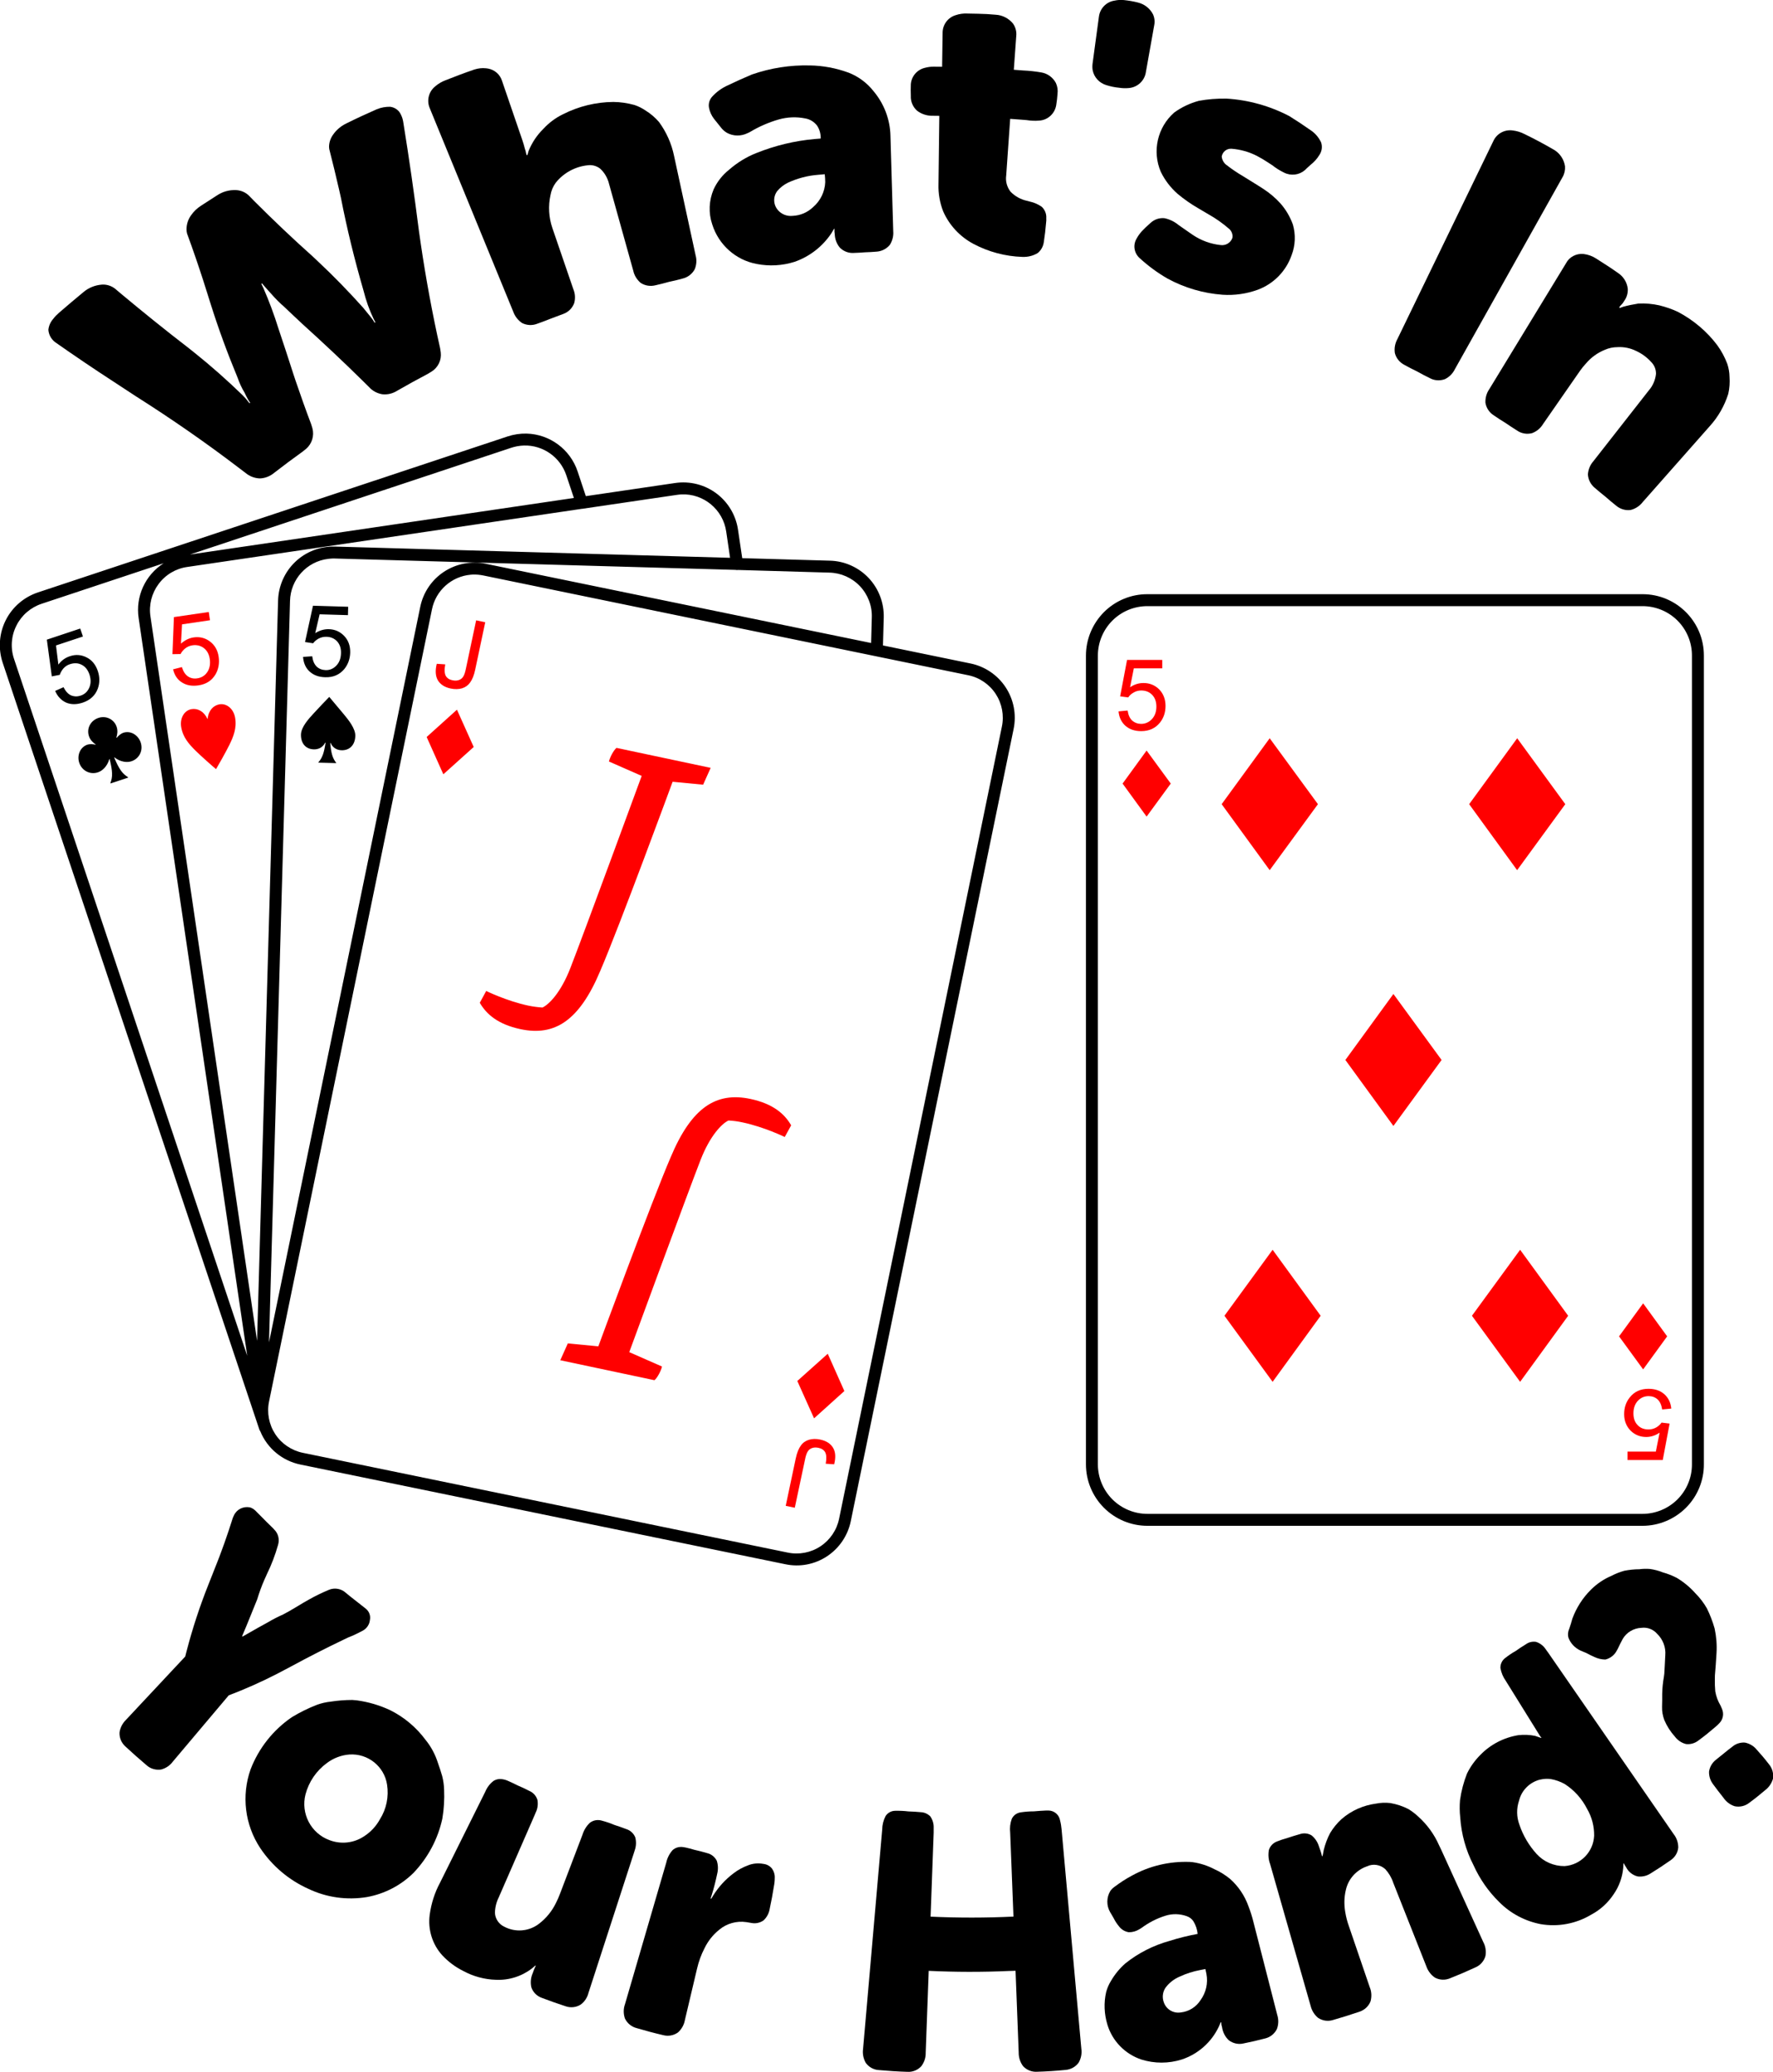 <svg viewBox="148.425 79.237 25.395 29.67" height="29.670mm" width="25.395mm" xmlns:xlink="http://www.w3.org/1999/xlink" xmlns="http://www.w3.org/2000/svg">
    <path d="M155.967,85.446C156.301,85.455,156.594,85.673,156.699,85.99L156.816,86.342L158.094,86.154C158.303,86.123,158.516,86.176,158.685,86.302C158.854,86.428,158.966,86.616,158.996,86.825L159.056,87.23L160.311,87.266C160.522,87.271,160.722,87.361,160.867,87.514C161.011,87.667,161.089,87.871,161.083,88.082L161.072,88.48L162.325,88.738C162.532,88.78,162.713,88.903,162.829,89.079C162.945,89.255,162.986,89.47,162.943,89.677L160.611,101.02C160.569,101.226,160.446,101.408,160.27,101.524C160.094,101.64,159.879,101.681,159.673,101.637L152.729,100.21C152.469,100.157,152.253,99.978,152.153,99.733C152.15,99.728,152.147,99.724,152.145,99.72C152.142,99.715,152.14,99.711,152.139,99.706L148.463,88.726C148.397,88.526,148.412,88.308,148.507,88.119C148.601,87.931,148.767,87.788,148.967,87.721L155.695,85.487C155.783,85.458,155.875,85.444,155.967,85.446zM155.93,85.617C155.868,85.619,155.806,85.63,155.748,85.649L151.146,87.178L156.645,86.368L156.537,86.045C156.451,85.784,156.204,85.61,155.93,85.617zM149.022,87.883C148.865,87.935,148.734,88.047,148.66,88.196C148.585,88.344,148.573,88.516,148.626,88.673L151.966,98.652L150.411,88.089C150.364,87.779,150.505,87.471,150.769,87.303L149.022,87.883zM149.215,89.131L149.335,89.078C149.364,89.136,149.4,89.176,149.443,89.195C149.487,89.213,149.533,89.214,149.579,89.199C149.636,89.18,149.677,89.143,149.702,89.088C149.728,89.032,149.729,88.967,149.707,88.898C149.684,88.83,149.647,88.783,149.595,88.757C149.545,88.731,149.49,88.728,149.428,88.748C149.389,88.76,149.357,88.782,149.332,88.811C149.309,88.838,149.292,88.868,149.281,88.901L149.167,88.923L149.096,88.397L149.574,88.238L149.613,88.352L149.227,88.48L149.261,88.754C149.305,88.696,149.359,88.656,149.424,88.635C149.508,88.606,149.588,88.612,149.665,88.651C149.742,88.689,149.795,88.755,149.826,88.846C149.855,88.933,149.855,89.017,149.826,89.098C149.789,89.197,149.717,89.263,149.61,89.299C149.522,89.328,149.443,89.328,149.371,89.298C149.302,89.265,149.249,89.211,149.215,89.131zM149.794,89.897C149.758,89.871,149.718,89.836,149.699,89.779C149.662,89.667,149.724,89.555,149.834,89.518C149.944,89.481,150.06,89.537,150.096,89.646C150.115,89.704,150.105,89.756,150.092,89.799L150.098,89.802C150.121,89.771,150.162,89.74,150.189,89.731C150.299,89.695,150.405,89.765,150.44,89.869C150.479,89.983,150.42,90.101,150.309,90.138C150.249,90.159,150.153,90.152,150.064,90.083L150.06,90.084C150.133,90.257,150.179,90.317,150.258,90.366L150.26,90.373L150.008,90.456L150.006,90.45C150.04,90.364,150.04,90.288,149.995,90.106L149.991,90.107C149.961,90.214,149.888,90.278,149.827,90.297C149.716,90.334,149.598,90.275,149.56,90.16C149.526,90.057,149.57,89.936,149.679,89.9C149.706,89.891,149.756,89.891,149.794,89.902L149.794,89.897zM158.183,86.317L158.15,86.32L158.118,86.324L156.779,86.521L156.77,86.523L156.765,86.523L156.762,86.523L151.107,87.356C150.943,87.379,150.795,87.467,150.696,87.601C150.597,87.734,150.555,87.901,150.58,88.065L152.107,98.438L152.408,87.836C152.414,87.626,152.503,87.426,152.656,87.281C152.809,87.136,153.014,87.058,153.225,87.064L158.882,87.225L158.827,86.851C158.782,86.534,158.503,86.302,158.183,86.317zM153.156,87.237L153.126,87.24C152.819,87.277,152.586,87.534,152.579,87.843L152.278,98.46L154.444,87.929C154.486,87.722,154.608,87.541,154.784,87.425C154.96,87.309,155.175,87.268,155.381,87.31L160.902,88.445L160.912,88.079C160.918,87.913,160.856,87.752,160.742,87.631C160.628,87.511,160.471,87.441,160.305,87.437L158.995,87.399L158.989,87.4L158.984,87.4C158.98,87.4,158.977,87.4,158.973,87.4L158.968,87.399L158.963,87.398L153.221,87.235C153.199,87.234,153.178,87.235,153.156,87.237zM152.766,88.644L152.897,88.635C152.905,88.7,152.926,88.748,152.96,88.782C152.995,88.815,153.037,88.831,153.086,88.833C153.146,88.836,153.198,88.814,153.24,88.771C153.284,88.727,153.307,88.667,153.309,88.593C153.312,88.521,153.292,88.464,153.253,88.421C153.214,88.38,153.163,88.357,153.1,88.356C153.059,88.355,153.022,88.364,152.988,88.382C152.956,88.4,152.93,88.421,152.91,88.449L152.794,88.431L152.908,87.911L153.412,87.926L153.409,88.046L153.003,88.034L152.94,88.304C153.002,88.265,153.066,88.246,153.134,88.247C153.222,88.249,153.296,88.282,153.356,88.345C153.415,88.407,153.443,88.487,153.441,88.583C153.438,88.676,153.409,88.754,153.355,88.82C153.287,88.9,153.196,88.939,153.083,88.935C152.99,88.933,152.917,88.906,152.859,88.853C152.802,88.801,152.772,88.73,152.766,88.644zM153.239,90.165L152.986,90.158L152.986,90.153C153.043,90.087,153.066,90.019,153.088,89.873L153.082,89.873C153.047,89.942,152.986,89.969,152.921,89.968C152.797,89.965,152.732,89.874,152.736,89.753C152.739,89.648,152.848,89.528,152.913,89.458C152.988,89.376,153.088,89.271,153.14,89.218L153.142,89.218C153.191,89.275,153.283,89.386,153.353,89.47C153.415,89.545,153.518,89.671,153.514,89.776C153.511,89.897,153.441,89.984,153.316,89.981C153.252,89.978,153.191,89.948,153.161,89.877L153.155,89.877C153.168,90.023,153.187,90.092,153.24,90.161L153.239,90.165zM155.195,87.465L155.167,87.467C154.892,87.491,154.666,87.694,154.612,87.964L152.279,99.305C152.245,99.467,152.277,99.636,152.368,99.775C152.459,99.913,152.602,100.009,152.764,100.042L159.706,101.47C159.869,101.504,160.038,101.472,160.176,101.381C160.315,101.289,160.411,101.147,160.444,100.984L162.775,89.643C162.809,89.481,162.777,89.312,162.686,89.173C162.595,89.035,162.452,88.938,162.29,88.906L155.348,87.478C155.298,87.468,155.246,87.463,155.195,87.465z" style="stroke:none;fill:#000000;fill-rule:evenodd"></path>
    <path d="M171.954,87.746C172.439,87.747,172.831,88.141,172.83,88.626L172.83,100.206C172.831,100.44,172.738,100.664,172.573,100.829C172.407,100.994,172.183,101.087,171.95,101.087L164.86,101.087C164.626,101.087,164.402,100.994,164.237,100.829C164.072,100.664,163.979,100.44,163.979,100.206L163.979,88.626C163.979,88.393,164.072,88.169,164.237,88.003C164.402,87.838,164.626,87.745,164.86,87.746L171.95,87.746L171.954,87.746zM164.86,87.917C164.671,87.917,164.491,87.991,164.358,88.124C164.225,88.257,164.15,88.438,164.15,88.626L164.15,100.206C164.15,100.394,164.225,100.575,164.358,100.708C164.491,100.841,164.671,100.916,164.86,100.916L171.95,100.916C172.138,100.916,172.319,100.841,172.452,100.708C172.585,100.575,172.66,100.394,172.659,100.206L172.659,88.626C172.66,88.438,172.585,88.257,172.452,88.124C172.319,87.991,172.138,87.917,171.95,87.917L164.86,87.917z" style="stroke:none;fill:#000000;fill-rule:evenodd"></path>
    <path d="M172.057,101.705C172.121,101.714,172.183,101.73,172.242,101.754C172.311,101.773,172.377,101.799,172.441,101.832C172.54,101.891,172.631,101.966,172.708,102.053C172.772,102.117,172.828,102.19,172.873,102.269C172.919,102.362,172.956,102.459,172.984,102.558C173.009,102.674,173.018,102.792,173.011,102.909C173.005,103.017,172.997,103.123,172.988,103.229L172.987,103.287C172.986,103.344,172.988,103.4,172.993,103.457C173.005,103.529,173.031,103.598,173.069,103.662L173.089,103.708C173.12,103.778,173.105,103.859,173.052,103.913C173.035,103.932,173.016,103.95,172.995,103.967C172.916,104.035,172.835,104.101,172.751,104.162C172.701,104.201,172.637,104.22,172.573,104.212C172.51,104.196,172.454,104.158,172.415,104.106C172.351,104.035,172.3,103.955,172.263,103.868C172.241,103.808,172.229,103.744,172.231,103.68L172.233,103.582L172.233,103.49C172.235,103.409,172.243,103.33,172.257,103.251L172.263,103.205C172.269,103.117,172.272,103.03,172.277,102.942C172.287,102.827,172.244,102.714,172.16,102.633C172.105,102.569,172.02,102.537,171.936,102.548C171.825,102.552,171.723,102.612,171.667,102.708C171.643,102.752,171.62,102.798,171.599,102.844L171.585,102.869C171.553,102.935,171.491,102.985,171.419,103.002C171.364,103.002,171.309,102.988,171.261,102.965C171.221,102.948,171.183,102.928,171.145,102.908L171.097,102.888L171.066,102.875C170.986,102.839,170.922,102.773,170.891,102.692C170.878,102.648,170.883,102.6,170.902,102.56L170.926,102.487L170.946,102.417C171.004,102.26,171.095,102.117,171.214,102C171.298,101.917,171.396,101.85,171.505,101.804C171.564,101.773,171.626,101.749,171.689,101.731C171.761,101.717,171.833,101.709,171.906,101.709C171.955,101.702,172.006,101.701,172.057,101.705z" style="stroke:none;fill:#000000;fill-rule:evenodd"></path>
    <path d="M173.417,104.191C173.482,104.204,173.541,104.238,173.582,104.287C173.645,104.356,173.705,104.427,173.761,104.5C173.81,104.558,173.831,104.634,173.82,104.708C173.801,104.775,173.76,104.834,173.705,104.875C173.632,104.937,173.559,104.996,173.482,105.052C173.423,105.1,173.346,105.118,173.272,105.103C173.206,105.082,173.149,105.039,173.11,104.981C173.059,104.918,173.01,104.853,172.962,104.788C172.922,104.735,172.901,104.671,172.904,104.605C172.914,104.541,172.947,104.483,172.997,104.442C173.036,104.41,173.076,104.377,173.116,104.346C173.156,104.312,173.197,104.281,173.239,104.249C173.288,104.207,173.353,104.187,173.417,104.191z" style="stroke:none;fill:#000000;fill-rule:evenodd"></path>
    <path d="M152.005,100.823L152.027,100.831C152.056,100.845,152.082,100.866,152.103,100.89L152.162,100.949C152.219,101.007,152.275,101.064,152.334,101.12L152.353,101.141C152.411,101.197,152.431,101.282,152.408,101.359C152.367,101.504,152.314,101.644,152.248,101.779L152.213,101.857C152.172,101.95,152.138,102.044,152.109,102.14C152.06,102.26,152.011,102.38,151.963,102.5L151.893,102.667L151.899,102.673L152.133,102.54C152.174,102.517,152.217,102.493,152.26,102.47C152.332,102.427,152.405,102.39,152.481,102.356L152.557,102.315C152.629,102.273,152.702,102.231,152.773,102.187L152.852,102.142C152.944,102.09,153.038,102.045,153.135,102.004C153.219,101.969,153.315,101.987,153.381,102.049L153.446,102.102C153.51,102.153,153.573,102.202,153.637,102.252L153.667,102.276C153.714,102.315,153.736,102.377,153.723,102.437C153.717,102.499,153.68,102.554,153.627,102.585C153.557,102.623,153.485,102.658,153.41,102.687L153.341,102.72C153.09,102.84,152.841,102.967,152.596,103.1L152.393,103.207C152.169,103.322,151.938,103.425,151.701,103.515L150.901,104.463C150.86,104.519,150.801,104.559,150.733,104.577C150.658,104.588,150.582,104.567,150.526,104.517C150.422,104.429,150.32,104.339,150.22,104.246C150.164,104.195,150.133,104.122,150.137,104.046C150.147,103.977,150.18,103.914,150.23,103.865L151.078,102.959L151.098,102.88C151.182,102.558,151.285,102.243,151.408,101.934L151.493,101.719C151.593,101.473,151.681,101.224,151.76,100.972L151.776,100.937C151.815,100.852,151.91,100.804,152.005,100.823z" style="stroke:none;fill:#000000;fill-rule:evenodd"></path>
    <path d="M170.426,102.749C170.482,102.767,170.531,102.804,170.564,102.854C170.577,102.872,170.591,102.89,170.603,102.908L172.397,105.502C172.44,105.556,172.463,105.624,172.463,105.694C172.456,105.769,172.415,105.836,172.351,105.878C172.259,105.943,172.164,106.005,172.067,106.065C172.012,106.101,171.946,106.116,171.882,106.108C171.812,106.091,171.752,106.045,171.718,105.98L171.691,105.936C171.688,105.931,171.687,105.926,171.687,105.92L171.678,105.926L171.674,105.991C171.661,106.125,171.614,106.254,171.537,106.364C171.456,106.486,171.346,106.587,171.215,106.656C170.998,106.786,170.741,106.834,170.491,106.791C170.267,106.747,170.06,106.638,169.899,106.475C169.744,106.324,169.62,106.145,169.531,105.948C169.421,105.736,169.356,105.502,169.34,105.262C169.331,105.18,169.33,105.098,169.337,105.016C169.355,104.886,169.389,104.757,169.437,104.635C169.486,104.535,169.551,104.445,169.629,104.367C169.775,104.217,169.965,104.119,170.172,104.085C170.252,104.076,170.333,104.079,170.412,104.095C170.44,104.104,170.469,104.114,170.496,104.124L170.504,104.12L170.491,104.108L170.48,104.092L169.993,103.308C169.954,103.253,169.928,103.191,169.916,103.125C169.913,103.07,169.938,103.016,169.982,102.982C170.031,102.943,170.082,102.909,170.135,102.879C170.182,102.846,170.231,102.813,170.281,102.783C170.324,102.752,170.375,102.741,170.426,102.749zM170.525,104.714L170.477,104.723C170.332,104.762,170.219,104.876,170.183,105.021C170.145,105.133,170.146,105.254,170.187,105.365C170.239,105.521,170.323,105.663,170.434,105.786C170.536,105.898,170.681,105.961,170.834,105.96C171.065,105.944,171.247,105.757,171.258,105.526C171.26,105.392,171.226,105.259,171.159,105.144C171.085,104.997,170.973,104.871,170.834,104.783C170.772,104.749,170.704,104.725,170.634,104.713C170.598,104.709,170.561,104.709,170.525,104.714z" style="stroke:none;fill:#000000;fill-rule:evenodd"></path>
    <path d="M153.533,103.586C153.702,103.609,153.866,103.657,154.019,103.73C154.216,103.829,154.388,103.974,154.52,104.152C154.6,104.25,154.66,104.363,154.698,104.484C154.72,104.547,154.741,104.609,154.759,104.672C154.775,104.735,154.784,104.8,154.786,104.866C154.792,105.004,154.784,105.142,154.761,105.279C154.698,105.572,154.554,105.841,154.347,106.058C154.165,106.237,153.934,106.357,153.683,106.403C153.396,106.451,153.102,106.41,152.841,106.285C152.561,106.159,152.324,105.958,152.153,105.703C151.932,105.369,151.881,104.952,152.014,104.575C152.13,104.273,152.336,104.012,152.603,103.829C152.719,103.758,152.841,103.698,152.968,103.649C153.03,103.627,153.094,103.612,153.161,103.605C153.264,103.589,153.367,103.581,153.471,103.581L153.533,103.586zM153.429,104.362C153.312,104.371,153.2,104.414,153.106,104.485C152.956,104.595,152.849,104.752,152.801,104.932C152.73,105.207,152.879,105.492,153.146,105.589C153.31,105.651,153.494,105.631,153.64,105.533C153.735,105.472,153.813,105.388,153.867,105.289C153.96,105.142,153.996,104.965,153.969,104.793C153.929,104.532,153.694,104.344,153.429,104.362z" style="stroke:none;fill:#000000;fill-rule:evenodd"></path>
    <path d="M168.338,105.057C168.43,105.073,168.518,105.102,168.599,105.144C168.649,105.175,168.697,105.211,168.739,105.251C168.866,105.365,168.968,105.505,169.037,105.662L169.067,105.724L169.67,107.047C169.703,107.108,169.714,107.18,169.701,107.249C169.68,107.321,169.628,107.38,169.559,107.41C169.438,107.466,169.317,107.518,169.193,107.567C169.124,107.596,169.045,107.593,168.978,107.557C168.921,107.519,168.878,107.461,168.855,107.396L168.381,106.199C168.357,106.126,168.318,106.06,168.267,106.004C168.195,105.938,168.09,105.922,168.003,105.964C167.851,106.017,167.737,106.144,167.702,106.301C167.677,106.404,167.675,106.512,167.693,106.617C167.704,106.685,167.721,106.752,167.744,106.816L168.044,107.694C168.071,107.759,168.074,107.83,168.055,107.898C168.027,107.968,167.969,108.021,167.897,108.045C167.771,108.088,167.644,108.128,167.518,108.164C167.445,108.187,167.367,108.175,167.304,108.133C167.251,108.089,167.213,108.028,167.197,107.96L166.617,105.93C166.593,105.867,166.588,105.798,166.599,105.732C166.615,105.676,166.657,105.631,166.711,105.609C166.76,105.589,166.809,105.573,166.86,105.559C166.92,105.539,166.98,105.52,167.041,105.503C167.098,105.483,167.161,105.489,167.212,105.521C167.261,105.561,167.297,105.615,167.316,105.676C167.333,105.722,167.349,105.77,167.36,105.818L167.369,105.815L167.386,105.726C167.407,105.642,167.437,105.561,167.477,105.486C167.522,105.412,167.576,105.345,167.64,105.287C167.78,105.165,167.952,105.089,168.135,105.065C168.201,105.052,168.27,105.049,168.338,105.057z" style="stroke:none;fill:#000000;fill-rule:evenodd"></path>
    <path d="M155.607,104.714C155.636,104.717,155.664,104.724,155.691,104.735C155.742,104.757,155.792,104.781,155.842,104.806C155.897,104.829,155.953,104.855,156.006,104.883C156.062,104.906,156.105,104.954,156.123,105.013C156.134,105.076,156.125,105.141,156.096,105.197L156.083,105.229L155.568,106.409C155.534,106.477,155.516,106.553,155.514,106.629C155.518,106.714,155.569,106.791,155.648,106.828C155.805,106.911,155.998,106.897,156.141,106.789C156.247,106.709,156.332,106.605,156.389,106.486C156.411,106.442,156.431,106.398,156.448,106.351L156.769,105.508C156.789,105.444,156.825,105.385,156.875,105.339C156.921,105.304,156.981,105.292,157.038,105.307C157.101,105.324,157.164,105.344,157.224,105.37C157.282,105.388,157.339,105.409,157.395,105.43C157.454,105.448,157.5,105.491,157.524,105.548C157.54,105.609,157.538,105.675,157.516,105.735L157.506,105.767L156.854,107.775C156.837,107.843,156.798,107.903,156.741,107.944C156.677,107.984,156.597,107.992,156.526,107.967C156.412,107.93,156.299,107.89,156.186,107.847C156.115,107.822,156.06,107.767,156.036,107.697C156.02,107.629,156.027,107.557,156.055,107.494C156.066,107.461,156.078,107.43,156.093,107.398L156.101,107.389L156.092,107.385L156.045,107.425C155.897,107.539,155.714,107.597,155.527,107.588C155.363,107.583,155.202,107.539,155.059,107.461C154.948,107.406,154.848,107.331,154.763,107.241C154.617,107.083,154.551,106.867,154.58,106.655C154.602,106.495,154.651,106.34,154.727,106.199L155.375,104.896C155.401,104.834,155.442,104.778,155.497,104.738C155.529,104.719,155.569,104.709,155.607,104.714z" style="stroke:none;fill:#000000;fill-rule:evenodd"></path>
    <path d="M158.216,105.689L158.246,105.694C158.287,105.703,158.328,105.714,158.368,105.726C158.431,105.74,158.492,105.756,158.553,105.774C158.613,105.788,158.662,105.827,158.691,105.882C158.711,105.942,158.713,106.007,158.698,106.068C158.676,106.171,158.651,106.274,158.619,106.375L158.61,106.4L158.604,106.425L158.613,106.427L158.641,106.38C158.718,106.257,158.816,106.15,158.932,106.063C158.995,106.014,159.066,105.976,159.142,105.948C159.21,105.921,159.285,105.915,159.357,105.928C159.406,105.933,159.45,105.956,159.481,105.994C159.509,106.032,159.524,106.079,159.522,106.125C159.522,106.167,159.518,106.208,159.51,106.248C159.493,106.356,159.473,106.463,159.45,106.57C159.44,106.634,159.409,106.693,159.362,106.737C159.311,106.773,159.247,106.787,159.186,106.774L159.114,106.762C158.976,106.742,158.834,106.781,158.727,106.871C158.638,106.942,158.565,107.034,158.515,107.138C158.468,107.229,158.432,107.328,158.409,107.428L158.235,108.164C158.223,108.233,158.188,108.295,158.136,108.342C158.075,108.386,157.997,108.4,157.925,108.381C157.796,108.351,157.668,108.317,157.54,108.279C157.468,108.26,157.407,108.209,157.375,108.14C157.353,108.073,157.353,108.002,157.377,107.937L157.968,105.91C157.982,105.844,158.013,105.783,158.058,105.732C158.099,105.694,158.158,105.678,158.216,105.689z" style="stroke:none;fill:#000000;fill-rule:evenodd"></path>
    <path d="M165.463,105.9L165.51,105.904C165.619,105.92,165.723,105.954,165.82,106.005C165.9,106.04,165.974,106.087,166.042,106.142C166.162,106.248,166.253,106.383,166.307,106.535C166.336,106.61,166.361,106.688,166.38,106.768L166.719,108.09C166.74,108.157,166.739,108.228,166.714,108.294C166.68,108.362,166.618,108.411,166.546,108.428C166.443,108.455,166.339,108.479,166.234,108.5C166.161,108.517,166.083,108.499,166.023,108.452C165.972,108.403,165.939,108.338,165.929,108.268C165.922,108.247,165.918,108.225,165.917,108.202L165.919,108.196L165.909,108.198L165.88,108.264C165.775,108.484,165.584,108.652,165.353,108.729C165.164,108.789,164.962,108.789,164.773,108.73C164.54,108.652,164.358,108.466,164.287,108.232C164.24,108.079,164.233,107.917,164.269,107.762C164.284,107.708,164.306,107.655,164.336,107.607C164.391,107.512,164.46,107.427,164.543,107.354C164.73,107.204,164.946,107.095,165.177,107.031C165.309,106.989,165.444,106.956,165.579,106.931C165.573,106.867,165.552,106.806,165.519,106.751C165.497,106.716,165.463,106.691,165.423,106.677C165.326,106.642,165.218,106.639,165.12,106.67C164.994,106.709,164.878,106.769,164.773,106.847L164.743,106.865C164.698,106.893,164.646,106.908,164.592,106.907C164.536,106.898,164.485,106.867,164.452,106.822C164.423,106.787,164.398,106.75,164.378,106.709L164.344,106.65L164.327,106.622C164.271,106.527,164.272,106.409,164.329,106.315C164.346,106.291,164.368,106.271,164.392,106.254C164.472,106.194,164.555,106.14,164.644,106.093C164.894,105.956,165.177,105.89,165.463,105.9zM165.613,107.449C165.513,107.468,165.415,107.499,165.323,107.542C165.24,107.577,165.167,107.634,165.115,107.707C165.077,107.768,165.069,107.844,165.095,107.912C165.129,108.011,165.23,108.072,165.335,108.056C165.453,108.044,165.558,107.978,165.621,107.879C165.699,107.771,165.73,107.636,165.705,107.505L165.69,107.434L165.613,107.449z" style="stroke:none;fill:#000000;fill-rule:evenodd"></path>
    <path d="M163.442,105.164C163.525,105.165,163.596,105.225,163.609,105.308C163.62,105.349,163.626,105.391,163.63,105.432L163.913,108.574C163.923,108.643,163.91,108.713,163.875,108.774C163.831,108.835,163.762,108.873,163.686,108.879C163.551,108.892,163.415,108.901,163.279,108.905C163.203,108.91,163.13,108.88,163.079,108.825C163.037,108.769,163.015,108.7,163.016,108.631L162.971,107.459L162.871,107.462C162.489,107.479,162.108,107.478,161.727,107.46L161.684,108.632C161.686,108.703,161.663,108.77,161.621,108.826C161.57,108.881,161.497,108.911,161.421,108.906C161.285,108.902,161.15,108.893,161.014,108.881C160.938,108.877,160.869,108.838,160.825,108.777C160.791,108.716,160.777,108.646,160.787,108.577L161.061,105.436C161.062,105.369,161.078,105.304,161.109,105.244C161.139,105.197,161.191,105.168,161.248,105.168C161.31,105.167,161.374,105.169,161.436,105.177C161.496,105.179,161.556,105.182,161.615,105.188C161.665,105.19,161.714,105.212,161.75,105.248C161.784,105.297,161.801,105.356,161.798,105.414C161.799,105.437,161.798,105.46,161.798,105.481L161.754,106.684C162.149,106.702,162.545,106.702,162.941,106.683L162.894,105.48C162.886,105.413,162.894,105.347,162.917,105.283C162.942,105.232,162.989,105.198,163.046,105.19C163.108,105.181,163.17,105.176,163.234,105.176C163.294,105.17,163.353,105.167,163.413,105.164L163.442,105.164z" style="stroke:none;fill:#000000;fill-rule:evenodd"></path>
    <path d="M164.523,79.238C164.59,79.245,164.657,79.256,164.723,79.273C164.817,79.296,164.896,79.357,164.94,79.443C164.962,79.492,164.968,79.547,164.957,79.599L164.838,80.267C164.821,80.392,164.718,80.488,164.593,80.498C164.547,80.502,164.502,80.501,164.458,80.494C164.394,80.488,164.33,80.475,164.268,80.455C164.171,80.425,164.097,80.346,164.076,80.246C164.07,80.214,164.07,80.181,164.074,80.148L164.165,79.476C164.18,79.358,164.27,79.264,164.388,79.246C164.432,79.236,164.477,79.234,164.523,79.238z" style="stroke:none;fill:#000000;fill-rule:evenodd"></path>
    <path d="M162.434,79.434C162.519,79.435,162.602,79.44,162.687,79.448C162.783,79.453,162.873,79.5,162.934,79.574C162.971,79.626,162.988,79.69,162.981,79.753L162.946,80.236L163.078,80.246C163.165,80.25,163.252,80.259,163.338,80.274C163.428,80.288,163.506,80.345,163.549,80.426C163.571,80.475,163.579,80.528,163.572,80.581C163.568,80.636,163.562,80.691,163.553,80.745C163.532,80.865,163.433,80.956,163.311,80.964C163.251,80.969,163.191,80.967,163.131,80.957L163.058,80.951L162.894,80.939L162.837,81.75C162.825,81.833,162.848,81.916,162.899,81.982C162.964,82.049,163.048,82.095,163.14,82.114L163.177,82.124C163.238,82.137,163.296,82.163,163.347,82.199C163.391,82.241,163.415,82.299,163.411,82.36C163.413,82.384,163.411,82.406,163.408,82.43C163.401,82.521,163.39,82.611,163.376,82.702C163.368,82.764,163.337,82.822,163.288,82.861C163.222,82.901,163.145,82.919,163.069,82.916C162.823,82.908,162.583,82.844,162.367,82.729C162.175,82.627,162.022,82.463,161.934,82.263C161.886,82.139,161.863,82.008,161.867,81.876L161.879,80.896L161.791,80.895C161.708,80.898,161.627,80.873,161.561,80.823C161.5,80.769,161.467,80.691,161.471,80.61C161.469,80.554,161.469,80.5,161.471,80.444C161.479,80.331,161.559,80.236,161.67,80.209C161.713,80.197,161.758,80.191,161.802,80.192L161.919,80.193L161.926,79.709C161.925,79.591,162.002,79.487,162.114,79.454C162.167,79.436,162.223,79.428,162.28,79.431L162.434,79.434z" style="stroke:none;fill:#000000;fill-rule:evenodd"></path>
    <path d="M160.025,80.174C160.214,80.177,160.4,80.212,160.578,80.277C160.72,80.332,160.844,80.424,160.938,80.544C161.088,80.723,161.174,80.948,161.179,81.182L161.219,82.547C161.225,82.616,161.207,82.686,161.17,82.744C161.122,82.802,161.051,82.837,160.975,82.841C160.922,82.845,160.869,82.849,160.816,82.85C160.763,82.854,160.709,82.858,160.656,82.859C160.58,82.865,160.506,82.836,160.453,82.782C160.408,82.727,160.383,82.659,160.381,82.587C160.377,82.566,160.376,82.543,160.377,82.521L160.38,82.514L160.37,82.515L160.334,82.576C160.207,82.767,160.021,82.912,159.804,82.987C159.629,83.042,159.443,83.052,159.263,83.017C158.962,82.961,158.717,82.741,158.626,82.449C158.571,82.286,158.579,82.109,158.646,81.95C158.696,81.841,158.772,81.744,158.866,81.669C158.983,81.567,159.116,81.484,159.26,81.428C159.527,81.321,159.808,81.253,160.094,81.228L160.18,81.221C160.182,81.155,160.164,81.09,160.128,81.036C160.087,80.982,160.026,80.944,159.959,80.933C159.832,80.907,159.701,80.913,159.578,80.948C159.433,80.99,159.293,81.051,159.164,81.129L159.132,81.144C159.038,81.19,158.928,81.189,158.837,81.139C158.801,81.118,158.77,81.089,158.745,81.055L158.652,80.939C158.616,80.892,158.591,80.838,158.58,80.779C158.57,80.724,158.586,80.667,158.622,80.625C158.685,80.554,158.763,80.498,158.85,80.459C158.963,80.405,159.078,80.353,159.194,80.304C159.461,80.211,159.743,80.167,160.025,80.174zM160.147,81.74C159.994,81.751,159.845,81.791,159.707,81.855C159.65,81.884,159.6,81.923,159.559,81.971C159.494,82.056,159.5,82.173,159.572,82.251C159.625,82.309,159.702,82.337,159.78,82.328C159.889,82.323,159.992,82.279,160.071,82.203C160.176,82.113,160.239,81.984,160.245,81.846C160.245,81.808,160.242,81.769,160.238,81.732L160.147,81.74z" style="stroke:none;fill:#000000;fill-rule:evenodd"></path>
    <path d="M165.991,80.649C166.305,80.668,166.611,80.753,166.891,80.899C166.994,80.963,167.093,81.028,167.192,81.098C167.259,81.141,167.312,81.202,167.347,81.275C167.368,81.336,167.359,81.403,167.323,81.456C167.29,81.511,167.246,81.559,167.196,81.598L167.141,81.648L167.117,81.672C167.034,81.744,166.916,81.759,166.817,81.709C166.757,81.68,166.701,81.645,166.649,81.604L166.597,81.57C166.543,81.534,166.488,81.501,166.431,81.471C166.317,81.412,166.193,81.377,166.065,81.367C165.996,81.362,165.935,81.41,165.924,81.479C165.929,81.529,165.956,81.576,165.998,81.604C166.07,81.66,166.146,81.711,166.224,81.757C166.297,81.802,166.371,81.849,166.445,81.894L166.52,81.942C166.61,82.001,166.693,82.07,166.765,82.15C166.843,82.239,166.903,82.341,166.943,82.452C166.985,82.595,166.979,82.749,166.926,82.888C166.847,83.119,166.667,83.303,166.438,83.387C166.277,83.445,166.108,83.469,165.938,83.458C165.661,83.438,165.392,83.359,165.147,83.226C165.003,83.143,164.87,83.045,164.748,82.933C164.669,82.862,164.65,82.747,164.704,82.655C164.724,82.618,164.749,82.583,164.777,82.551C164.818,82.508,164.861,82.466,164.906,82.428C164.96,82.378,165.033,82.354,165.106,82.362C165.179,82.378,165.248,82.411,165.304,82.458L165.351,82.491L165.456,82.564L165.511,82.602C165.629,82.681,165.765,82.731,165.906,82.746C165.979,82.757,166.049,82.716,166.076,82.647C166.086,82.6,166.069,82.55,166.033,82.517C165.941,82.437,165.842,82.366,165.736,82.307L165.587,82.219C165.483,82.159,165.384,82.09,165.292,82.013C165.191,81.924,165.109,81.817,165.051,81.697C164.925,81.403,165.003,81.06,165.243,80.849C165.35,80.771,165.47,80.715,165.596,80.681C165.723,80.657,165.857,80.647,165.991,80.649z" style="stroke:none;fill:#000000;fill-rule:evenodd"></path>
    <path d="M155.386,80.215L155.416,80.219C155.51,80.236,155.588,80.304,155.616,80.396L155.905,81.239C155.92,81.281,155.932,81.324,155.943,81.367C155.951,81.388,155.957,81.41,155.96,81.432L155.968,81.459L155.98,81.456L155.996,81.399C156.044,81.281,156.115,81.173,156.207,81.083C156.286,80.997,156.381,80.925,156.487,80.874C156.711,80.76,156.958,80.699,157.21,80.697C157.311,80.698,157.413,80.713,157.511,80.74C157.569,80.759,157.624,80.787,157.675,80.822C157.746,80.866,157.809,80.921,157.864,80.984C157.97,81.129,158.044,81.294,158.08,81.471L158.388,82.892C158.407,82.959,158.402,83.031,158.375,83.094C158.339,83.161,158.275,83.209,158.202,83.226C158.137,83.244,158.074,83.26,158.008,83.273C157.945,83.291,157.881,83.307,157.815,83.322C157.741,83.341,157.663,83.329,157.6,83.287C157.547,83.241,157.509,83.18,157.495,83.112L157.149,81.872C157.129,81.787,157.084,81.709,157.02,81.651C156.969,81.612,156.904,81.595,156.842,81.604C156.662,81.623,156.497,81.713,156.385,81.854C156.347,81.906,156.321,81.966,156.31,82.03C156.275,82.188,156.285,82.353,156.338,82.506L156.637,83.378C156.664,83.443,156.668,83.514,156.648,83.582C156.62,83.652,156.564,83.708,156.492,83.733C156.431,83.757,156.369,83.78,156.306,83.803C156.244,83.828,156.182,83.851,156.12,83.873C156.05,83.901,155.971,83.897,155.903,83.863C155.845,83.824,155.801,83.768,155.777,83.702L154.58,80.785C154.534,80.676,154.565,80.55,154.657,80.475C154.7,80.438,154.749,80.408,154.802,80.388C154.94,80.333,155.078,80.281,155.218,80.233C155.275,80.215,155.33,80.209,155.386,80.215z" style="stroke:none;fill:#000000;fill-rule:evenodd"></path>
    <path d="M170.097,81.106C170.154,81.113,170.208,81.13,170.259,81.156C170.406,81.227,170.551,81.305,170.693,81.388C170.773,81.44,170.827,81.524,170.841,81.619C170.845,81.672,170.833,81.726,170.806,81.773L169.264,84.523C169.233,84.587,169.182,84.637,169.12,84.667C169.049,84.693,168.969,84.688,168.903,84.651C168.841,84.621,168.782,84.59,168.722,84.556C168.66,84.527,168.6,84.495,168.54,84.462C168.473,84.428,168.423,84.367,168.404,84.294C168.393,84.225,168.406,84.155,168.44,84.093L169.815,81.256C169.864,81.148,169.98,81.087,170.097,81.106z" style="stroke:none;fill:#000000;fill-rule:evenodd"></path>
    <path d="M154.013,80.766C154.081,80.774,154.141,80.817,154.168,80.88C154.184,80.912,154.194,80.944,154.2,80.98C154.285,81.503,154.36,82.03,154.427,82.556L154.452,82.73C154.526,83.231,154.618,83.73,154.729,84.225L154.738,84.285C154.751,84.393,154.7,84.499,154.608,84.557L154.556,84.589L154.333,84.709L154.113,84.833C154.049,84.873,153.976,84.891,153.901,84.883C153.828,84.871,153.76,84.835,153.71,84.779L153.62,84.69C153.339,84.413,153.05,84.142,152.757,83.877L152.628,83.756L152.483,83.619L152.449,83.589C152.384,83.528,152.323,83.462,152.264,83.394C152.234,83.361,152.206,83.329,152.178,83.295L152.168,83.301L152.196,83.359C152.28,83.55,152.352,83.745,152.414,83.944C152.486,84.158,152.556,84.372,152.625,84.587L152.654,84.675C152.727,84.889,152.802,85.101,152.882,85.312L152.9,85.371C152.928,85.477,152.894,85.59,152.811,85.663L152.764,85.701L152.556,85.853L152.351,86.009C152.294,86.057,152.223,86.085,152.148,86.088C152.074,86.086,152.001,86.059,151.944,86.011L151.845,85.936C151.369,85.573,150.878,85.233,150.373,84.913L150.051,84.702C149.769,84.519,149.49,84.33,149.216,84.138C149.159,84.096,149.123,84.03,149.118,83.96C149.124,83.902,149.148,83.848,149.186,83.805C149.21,83.773,149.238,83.744,149.268,83.718C149.384,83.617,149.501,83.519,149.619,83.421C149.693,83.358,149.785,83.321,149.881,83.313C149.953,83.307,150.025,83.331,150.08,83.377L150.152,83.438C150.472,83.705,150.795,83.966,151.124,84.219L151.212,84.289C151.447,84.477,151.673,84.677,151.89,84.887C151.93,84.926,151.966,84.968,151.999,85.012L152.008,85.005L151.979,84.96C151.961,84.927,151.942,84.893,151.927,84.858C151.887,84.793,151.855,84.723,151.83,84.65C151.686,84.303,151.555,83.949,151.442,83.589L151.339,83.263C151.265,83.034,151.187,82.806,151.104,82.581L151.098,82.55C151.09,82.467,151.114,82.385,151.163,82.318C151.2,82.265,151.247,82.22,151.301,82.185C151.379,82.134,151.457,82.084,151.535,82.034C151.615,81.981,151.709,81.955,151.806,81.959C151.877,81.963,151.946,81.992,151.996,82.044L152.062,82.112C152.334,82.384,152.612,82.649,152.899,82.905L152.98,82.981C153.205,83.192,153.42,83.413,153.626,83.643L153.691,83.723L153.728,83.768C153.752,83.796,153.772,83.826,153.791,83.858L153.802,83.852L153.777,83.805C153.714,83.674,153.666,83.537,153.631,83.396C153.504,82.959,153.395,82.516,153.308,82.069L153.282,81.953C153.237,81.759,153.191,81.565,153.141,81.372L153.138,81.342C153.138,81.281,153.157,81.221,153.192,81.171C153.241,81.098,153.309,81.041,153.389,81.003C153.532,80.932,153.677,80.865,153.823,80.801C153.885,80.776,153.949,80.765,154.013,80.766z" style="stroke:none;fill:#000000;fill-rule:evenodd"></path>
    <path d="M171.106,82.874C171.171,82.882,171.233,82.904,171.288,82.94C171.394,83.007,171.501,83.076,171.603,83.148C171.68,83.2,171.73,83.282,171.74,83.374C171.743,83.436,171.725,83.498,171.687,83.549C171.673,83.575,171.653,83.598,171.632,83.618L171.617,83.64L171.627,83.647L171.673,83.63C171.745,83.61,171.817,83.596,171.892,83.584C171.993,83.579,172.095,83.588,172.193,83.61C172.285,83.633,172.373,83.663,172.458,83.703C172.678,83.819,172.872,83.981,173.022,84.181C173.082,84.263,173.13,84.354,173.166,84.449C173.185,84.508,173.196,84.569,173.197,84.63C173.203,84.714,173.198,84.797,173.179,84.878C173.125,85.048,173.035,85.207,172.915,85.339L171.952,86.429C171.909,86.484,171.849,86.523,171.781,86.54C171.706,86.55,171.631,86.527,171.573,86.478C171.521,86.437,171.47,86.394,171.42,86.35C171.368,86.309,171.317,86.266,171.267,86.223C171.209,86.175,171.172,86.105,171.169,86.029C171.174,85.96,171.201,85.894,171.247,85.842L172.041,84.828C172.099,84.762,172.134,84.68,172.144,84.592C172.145,84.529,172.122,84.467,172.076,84.422C172.016,84.355,171.943,84.301,171.86,84.263C171.778,84.222,171.687,84.203,171.596,84.208C171.531,84.208,171.468,84.221,171.41,84.247C171.307,84.289,171.215,84.355,171.143,84.44C171.111,84.474,171.082,84.51,171.056,84.547L170.526,85.31C170.49,85.37,170.435,85.415,170.369,85.44C170.295,85.459,170.217,85.446,170.155,85.403C170.099,85.368,170.043,85.331,169.989,85.294C169.932,85.259,169.877,85.224,169.821,85.185C169.757,85.145,169.713,85.079,169.701,85.004C169.698,84.935,169.717,84.866,169.757,84.809L170.856,83.006C170.902,82.917,171.002,82.864,171.106,82.874z" style="stroke:none;fill:#000000;fill-rule:evenodd"></path>
    <path d="M151.399,89.531C151.411,89.409,151.483,89.338,151.569,89.323C151.672,89.306,151.772,89.388,151.793,89.517C151.818,89.666,151.767,89.788,151.711,89.903C151.657,90.012,151.549,90.202,151.52,90.25L151.518,90.25C151.475,90.215,151.31,90.07,151.224,89.985C151.135,89.896,151.045,89.799,151.02,89.648C150.999,89.519,151.066,89.409,151.169,89.392C151.255,89.378,151.345,89.421,151.397,89.533L151.399,89.531z" style="stroke:none;fill:#ff0000;fill-rule:evenodd"></path>
    <path d="M159.665,95.519C159.665,95.519,159.372,95.376,159.061,95.31C158.993,95.295,158.924,95.286,158.859,95.283C158.763,95.328,158.595,95.5,158.46,95.846C158.27,96.333,157.438,98.6,157.438,98.6L157.907,98.806C157.894,98.864,157.843,98.965,157.799,99.002L156.45,98.716L156.558,98.475L156.995,98.517C156.995,98.517,157.763,96.429,158.032,95.807C158.331,95.095,158.683,94.87,159.173,94.974C159.493,95.042,159.66,95.184,159.757,95.352L159.665,95.519z" style="stroke:none;fill:#ff0000;fill-rule:evenodd"></path>
    <path d="M155.389,93.428C155.389,93.428,155.682,93.572,155.993,93.638C156.061,93.652,156.13,93.661,156.195,93.665C156.291,93.62,156.459,93.448,156.594,93.101C156.784,92.615,157.616,90.348,157.616,90.348L157.147,90.142C157.16,90.085,157.211,89.984,157.255,89.947L158.604,90.233L158.496,90.474L158.059,90.432C158.059,90.432,157.291,92.52,157.022,93.142C156.723,93.854,156.371,94.079,155.881,93.975C155.561,93.907,155.394,93.764,155.297,93.597L155.389,93.428z" style="stroke:none;fill:#ff0000;fill-rule:evenodd"></path>
    <path d="M160.373,100.206L160.252,100.198C160.266,100.121,160.262,100.067,160.244,100.033C160.225,100,160.192,99.979,160.147,99.97C160.113,99.963,160.084,99.964,160.058,99.973C160.03,99.982,160.009,99.999,159.994,100.023C159.978,100.048,159.965,100.088,159.954,100.145L159.809,100.828L159.679,100.801L159.822,100.125C159.839,100.043,159.864,99.981,159.895,99.939C159.923,99.898,159.963,99.87,160.011,99.855C160.06,99.841,160.114,99.839,160.173,99.852C160.26,99.87,160.321,99.91,160.356,99.968C160.393,100.027,160.398,100.107,160.373,100.206z" style="stroke:none;fill:#ff0000;fill-rule:evenodd"></path>
    <path d="M154.681,88.743L154.802,88.751C154.788,88.828,154.792,88.882,154.81,88.916C154.829,88.949,154.862,88.97,154.907,88.979C154.941,88.986,154.97,88.985,154.996,88.976C155.024,88.967,155.045,88.95,155.06,88.926C155.076,88.901,155.089,88.86,155.1,88.804L155.245,88.12L155.375,88.148L155.232,88.824C155.215,88.906,155.19,88.968,155.159,89.01C155.13,89.051,155.091,89.079,155.043,89.094C154.994,89.108,154.94,89.109,154.881,89.097C154.794,89.079,154.733,89.039,154.697,88.98C154.663,88.922,154.656,88.841,154.681,88.743z" style="stroke:none;fill:#ff0000;fill-rule:evenodd"></path>
    <path d="M159.845,99.013L160.281,98.623L160.519,99.157L160.085,99.548L159.845,99.013z" style="stroke:none;fill:#ff0000;fill-rule:evenodd"></path>
    <path d="M155.21,89.934L154.775,90.325L154.536,89.791L154.97,89.4L155.21,89.934z" style="stroke:none;fill:#ff0000;fill-rule:evenodd"></path>
    <path d="M165.963,98.079L166.653,97.134L167.341,98.079L166.653,99.025L165.963,98.079z" style="stroke:none;fill:#ff0000;fill-rule:evenodd"></path>
    <path d="M169.508,98.079L170.198,97.134L170.886,98.079L170.198,99.025L169.508,98.079z" style="stroke:none;fill:#ff0000;fill-rule:evenodd"></path>
    <path d="M170.845,90.753L170.155,91.698L169.468,90.753L170.156,89.809L170.845,90.753z" style="stroke:none;fill:#ff0000;fill-rule:evenodd"></path>
    <path d="M167.302,90.753L166.611,91.698L165.923,90.753L166.611,89.809L167.302,90.753z" style="stroke:none;fill:#ff0000;fill-rule:evenodd"></path>
    <path d="M169.073,94.416L168.383,95.361L167.695,94.416L168.383,93.471L169.073,94.416z" style="stroke:none;fill:#ff0000;fill-rule:evenodd"></path>
    <path d="M172.363,99.408L172.233,99.421C172.222,99.356,172.201,99.308,172.166,99.276C172.13,99.244,172.087,99.23,172.038,99.23C171.978,99.23,171.927,99.252,171.885,99.296C171.842,99.342,171.821,99.403,171.821,99.476C171.821,99.549,171.841,99.605,171.882,99.646C171.921,99.687,171.972,99.707,172.037,99.707C172.078,99.707,172.115,99.697,172.148,99.678C172.179,99.66,172.204,99.637,172.224,99.609L172.339,99.623L172.241,100.145L171.736,100.145L171.736,100.024L172.142,100.024L172.196,99.753C172.136,99.794,172.072,99.815,172.004,99.815C171.916,99.815,171.841,99.784,171.78,99.724C171.72,99.663,171.688,99.584,171.688,99.488C171.688,99.395,171.714,99.316,171.768,99.249C171.833,99.166,171.923,99.125,172.036,99.125C172.129,99.125,172.203,99.15,172.262,99.201C172.322,99.254,172.355,99.324,172.363,99.408z" style="stroke:none;fill:#ff0000;fill-rule:evenodd"></path>
    <path d="M164.446,89.424L164.576,89.412C164.586,89.476,164.607,89.525,164.642,89.556C164.679,89.588,164.722,89.603,164.77,89.603C164.83,89.603,164.881,89.58,164.923,89.536C164.966,89.491,164.988,89.43,164.988,89.356C164.988,89.284,164.967,89.227,164.926,89.186C164.887,89.146,164.836,89.125,164.771,89.125C164.731,89.125,164.693,89.135,164.661,89.155C164.629,89.173,164.604,89.195,164.585,89.224L164.469,89.209L164.568,88.687L165.072,88.687L165.072,88.808L164.665,88.808L164.611,89.079C164.671,89.038,164.735,89.018,164.803,89.018C164.891,89.018,164.966,89.048,165.027,89.108C165.087,89.169,165.119,89.249,165.119,89.345C165.119,89.438,165.093,89.517,165.04,89.584C164.974,89.666,164.885,89.707,164.771,89.707C164.679,89.707,164.604,89.682,164.545,89.631C164.486,89.578,164.454,89.509,164.446,89.424z" style="stroke:none;fill:#ff0000;fill-rule:evenodd"></path>
    <path d="M171.615,98.374L171.96,97.901L172.304,98.374L171.96,98.847L171.615,98.374z" style="stroke:none;fill:#ff0000;fill-rule:evenodd"></path>
    <path d="M165.194,90.458L164.848,90.931L164.504,90.458L164.848,89.985L165.194,90.458z" style="stroke:none;fill:#ff0000;fill-rule:evenodd"></path>
    <path d="M150.904,88.822L151.03,88.79C151.05,88.853,151.078,88.897,151.118,88.924C151.157,88.95,151.202,88.959,151.251,88.951C151.311,88.942,151.359,88.913,151.393,88.863C151.428,88.812,151.44,88.748,151.43,88.676C151.42,88.605,151.39,88.552,151.344,88.517C151.299,88.483,151.244,88.469,151.182,88.478C151.141,88.484,151.106,88.5,151.077,88.523C151.049,88.546,151.027,88.572,151.011,88.603L150.895,88.605L150.916,88.074L151.415,88.001L151.433,88.119L151.032,88.178L151.017,88.454C151.071,88.406,151.131,88.375,151.198,88.365C151.285,88.352,151.364,88.372,151.432,88.423C151.501,88.475,151.543,88.547,151.557,88.643C151.57,88.735,151.555,88.817,151.514,88.891C151.46,88.983,151.378,89.036,151.266,89.052C151.174,89.065,151.096,89.052,151.03,89.009C150.966,88.969,150.924,88.906,150.904,88.822z" style="stroke:none;fill:#ff0000;fill-rule:evenodd"></path>
</svg>
